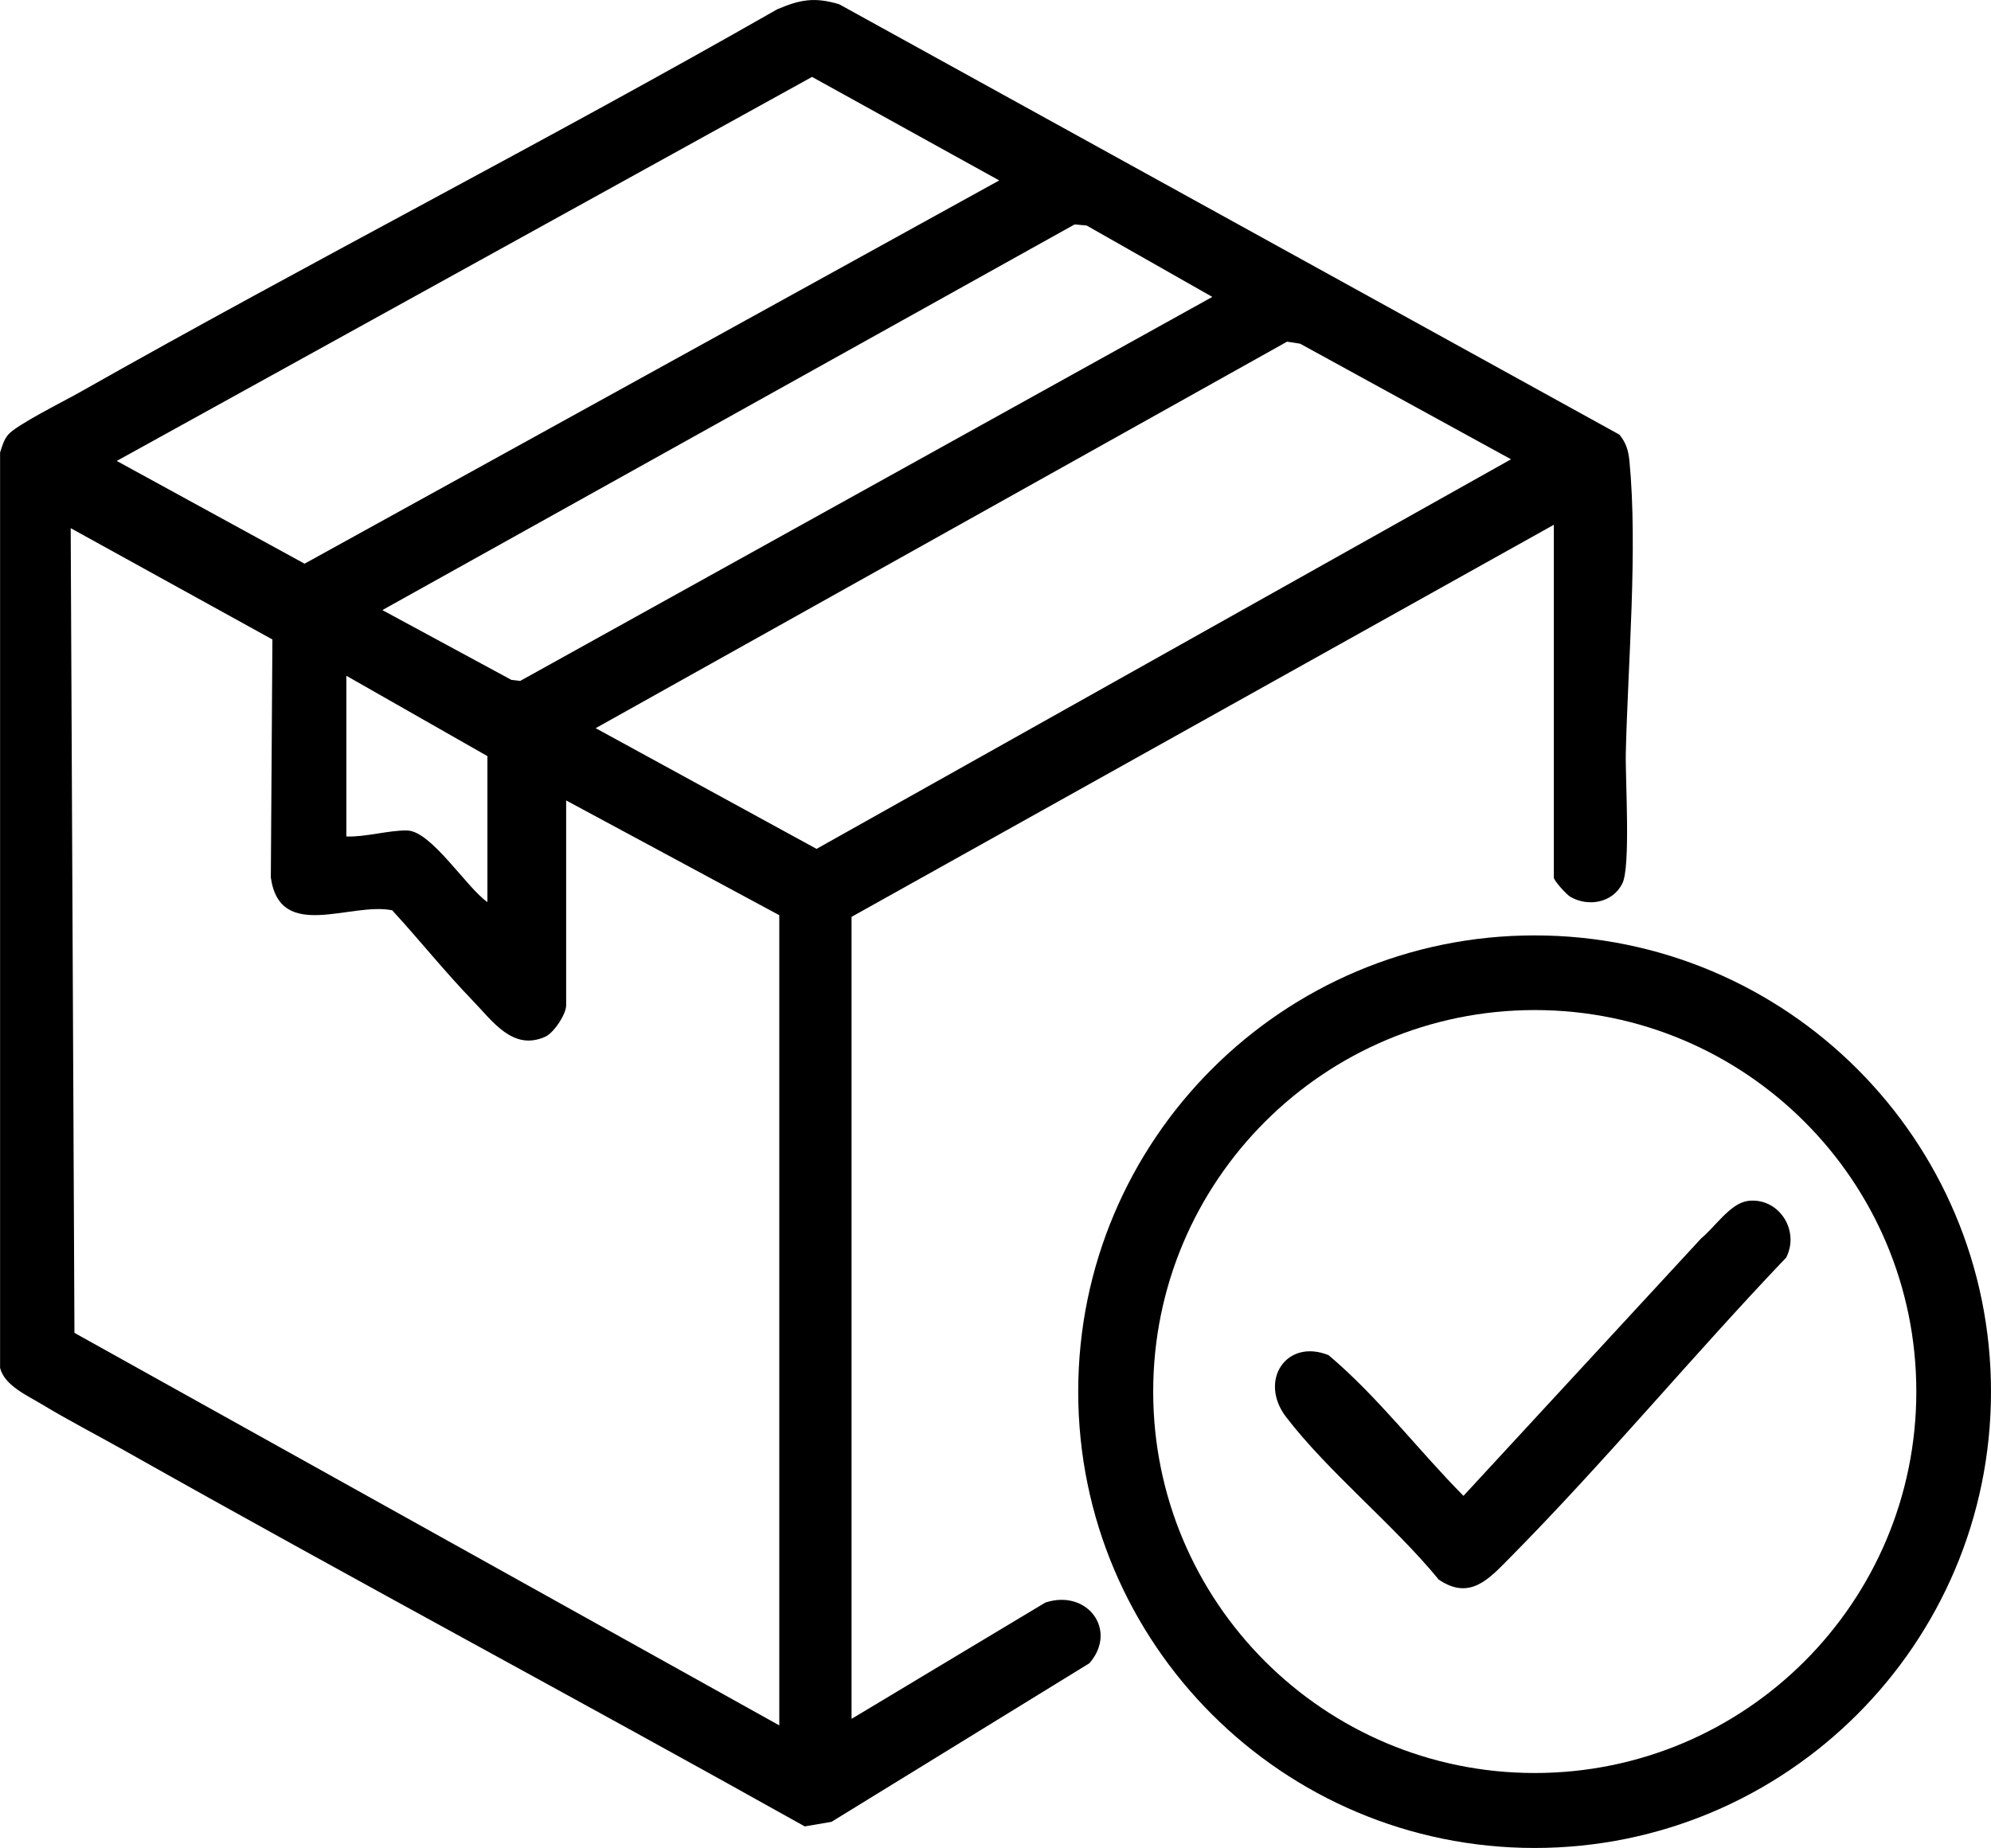 <svg viewBox="0 0 265.02 246.04" xmlns="http://www.w3.org/2000/svg" data-name="Calque 2" id="Calque_2">
  <g data-name="Calque 1" id="Calque_1-2">
    <g>
      <path d="M206.81,69.88l-93.46,52.19v106.78l25.79-15.48c5.56-1.84,9.7,3.64,5.88,8.07l-34.34,21.12-3.56.61c-30.1-16.85-60.54-33.12-90.58-50.06-3.61-2.03-7.39-3.98-10.92-6.11-1.96-1.19-5.01-2.51-5.61-4.87V60.25c.27-.84.5-1.7,1.09-2.39,1.11-1.3,7.37-4.42,9.32-5.52C41.2,34.91,72.74,18.79,103.45,1.24c3.05-1.3,4.99-1.66,8.26-.67l103.85,57.3c.89,1.09,1.19,2.11,1.33,3.48,1.13,11.69-.2,26.95-.48,38.87-.08,3.5.67,15.19-.47,17.43-1.29,2.54-4.48,3.13-6.89,1.77-.52-.3-2.22-2.16-2.22-2.58v-46.95ZM133,24.02l-24.91-13.78L15.54,61.37l25,13.68,92.47-51.03ZM50.9,81.23l17.17,9.29,1.17.14,92.13-51.13-16.72-9.5-1.61-.15-92.15,51.35ZM201.13,61.15l-28.07-15.39-1.74-.27-92.03,51.46,29.4,16.07,92.44-51.87ZM75.36,106.57v27.29c0,1.17-1.64,3.67-2.8,4.18-4.3,1.91-6.98-2.07-9.65-4.83-3.7-3.83-7.09-8.08-10.7-12.01-5.54-1.14-14.95,4.27-16.16-4.37l.21-31.69-26.85-14.82.5,107.14,93.82,52.26v-107.87l-28.39-15.29ZM64.88,120.1v-19.43l-18.78-10.7v21.4c2.52.1,5.65-.84,8.09-.8,3.23.06,7.97,7.69,10.69,9.53Z"></path>
      <g>
        <path d="M265.02,185.29c0,33.55-27.2,60.75-60.75,60.75s-60.75-27.2-60.75-60.75,27.2-60.75,60.75-60.75,60.75,27.2,60.75,60.75ZM255.08,185.27c0-28.05-22.74-50.79-50.79-50.79s-50.79,22.74-50.79,50.79,22.74,50.79,50.79,50.79,50.79-22.74,50.79-50.79Z"></path>
        <path d="M232.47,159.92c4.15-.68,7.18,3.78,5.29,7.51-12.48,13.08-24.12,27.18-36.84,40.03-2.74,2.77-5.27,5.66-9.41,2.85-6-7.32-14.63-14.25-20.3-21.62-3.74-4.86.01-10.54,5.64-8.26,6.59,5.57,11.88,12.59,17.95,18.73l31.65-34.29c1.69-1.36,3.83-4.58,6.02-4.93Z"></path>
      </g>
    </g>
  </g>
</svg>